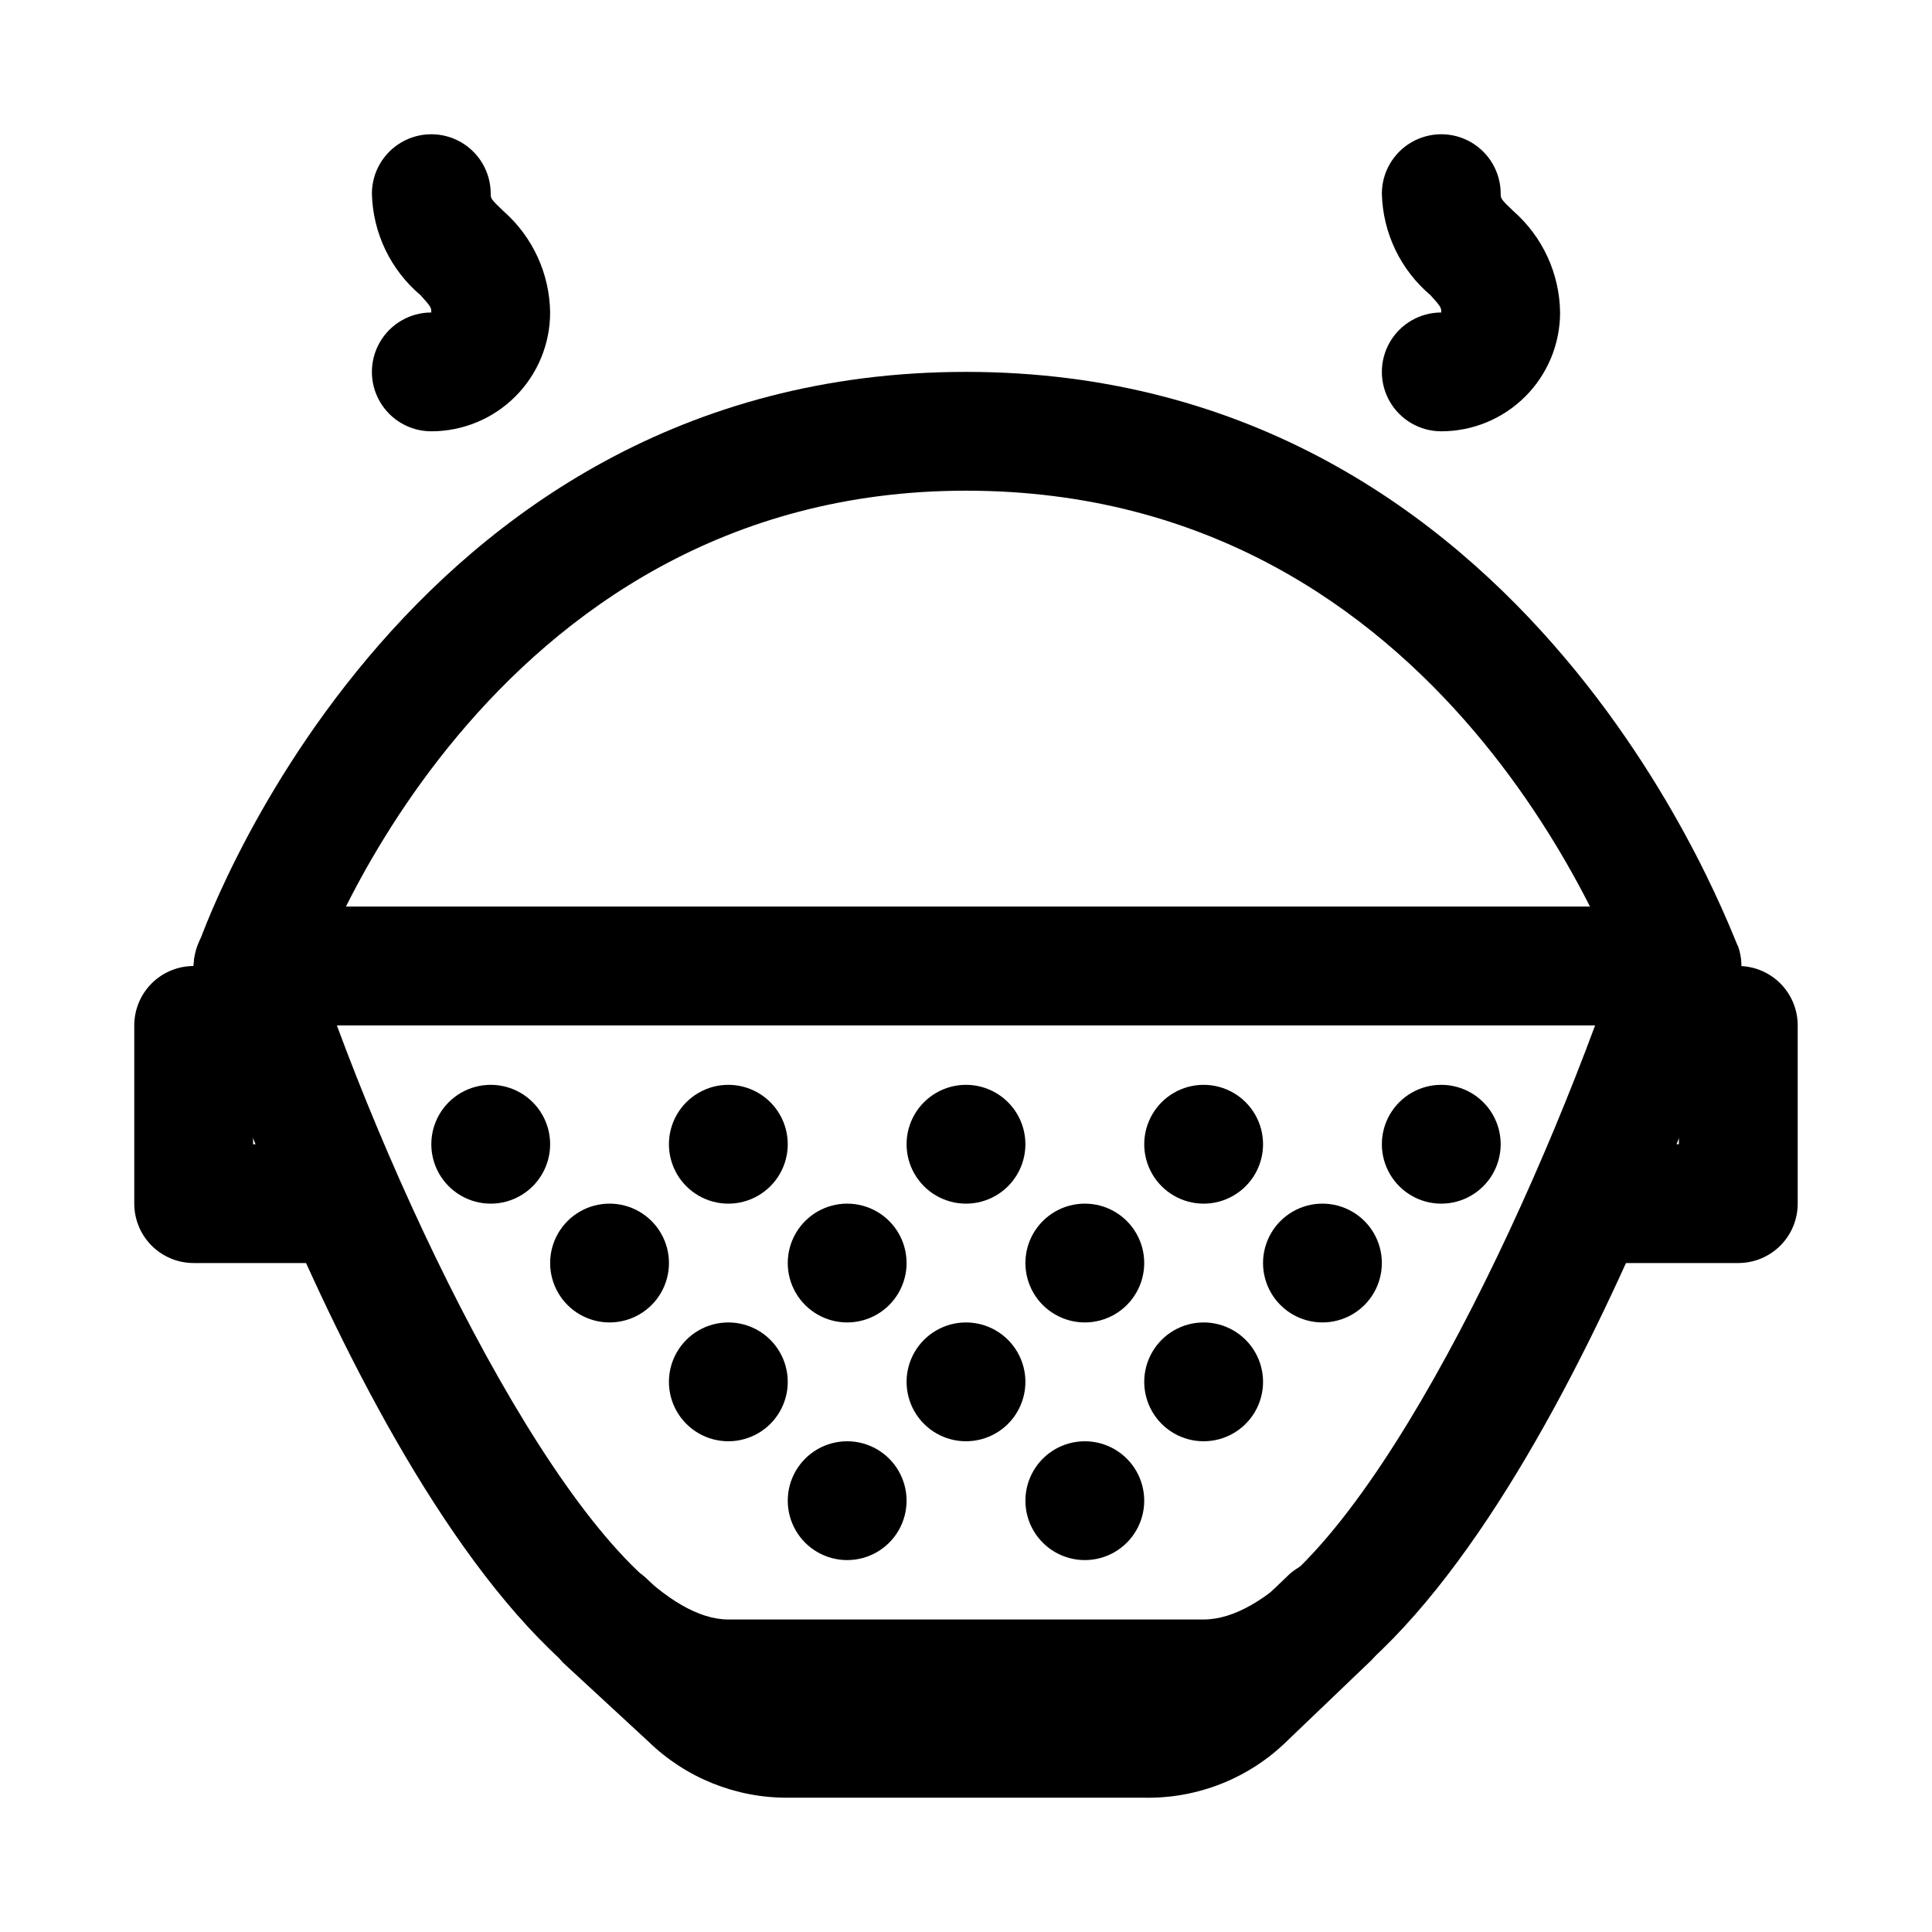 <?xml version="1.0" encoding="UTF-8"?>
<!-- Uploaded to: SVG Repo, www.svgrepo.com, Generator: SVG Repo Mixer Tools -->
<svg fill="#000000" width="800px" height="800px" version="1.1" viewBox="144 144 512 512" xmlns="http://www.w3.org/2000/svg">
 <g>
  <path d="m462.98 604.67h-125.95c-70.691 0-129.73-166.41-140.91-199.64-1.582-4.801-0.766-10.074 2.203-14.168 2.941-4.129 7.688-6.59 12.754-6.613h377.86c5.07 0.023 9.816 2.484 12.754 6.613 2.969 4.094 3.789 9.367 2.203 14.168-11.176 33.223-70.219 199.64-140.91 199.64zm-229.71-188.93c26.449 71.32 72.266 157.44 103.75 157.44h125.95c32.273 0 77.305-86.121 103.75-157.44z"/>
  <path d="m447.23 620.41h-94.465c-13.742 0.07-26.965-5.242-36.84-14.797l-22.828-21.098c-3.578-3.977-4.891-9.496-3.488-14.656 1.402-5.16 5.328-9.258 10.422-10.875 5.098-1.621 10.668-0.543 14.793 2.859l22.199 21.098c4.266 3.969 9.914 6.117 15.742 5.981h94.465c5.828 0.137 11.477-2.012 15.746-5.981l22.043-21.098h-0.004c2.957-2.981 6.981-4.656 11.18-4.656 4.199 0 8.223 1.676 11.176 4.656 2.934 2.949 4.578 6.941 4.578 11.098 0 4.16-1.645 8.152-4.578 11.102l-22.043 21.098h0.004c-10.109 10.039-23.855 15.551-38.102 15.27z"/>
  <path d="m232.48 478.72h-37.156c-4.176 0-8.18-1.66-11.133-4.609-2.949-2.953-4.609-6.961-4.609-11.133v-47.234c0-4.176 1.66-8.18 4.609-11.133 2.953-2.953 6.957-4.609 11.133-4.609h15.746c5.625 0 10.82 3 13.633 7.871s2.812 10.871 0 15.742c-2.812 4.871-8.008 7.875-13.633 7.875v15.742h21.41c5.625 0 10.824 3 13.637 7.871 2.812 4.871 2.812 10.875 0 15.746s-8.012 7.871-13.637 7.871z"/>
  <path d="m604.67 478.72h-31.488c-5.625 0-10.824-3-13.637-7.871s-2.812-10.875 0-15.746c2.812-4.871 8.012-7.871 13.637-7.871h15.742v-15.742c-5.625-0.621-10.492-4.191-12.766-9.375-2.277-5.18-1.617-11.18 1.73-15.742s8.875-6.992 14.5-6.371h12.281c4.176 0 8.18 1.656 11.133 4.609 2.953 2.953 4.609 6.957 4.609 11.133v47.234c0 4.172-1.656 8.18-4.609 11.133-2.953 2.949-6.957 4.609-11.133 4.609z"/>
  <path d="m274.05 462.98c-5.625 0-10.824-3.004-13.637-7.875-2.812-4.871-2.812-10.871 0-15.742s8.012-7.871 13.637-7.871 10.82 3 13.633 7.871 2.812 10.871 0 15.742c-2.812 4.871-8.008 7.875-13.633 7.875z"/>
  <path d="m305.54 494.46c-5.625 0-10.824-3-13.637-7.871s-2.812-10.871 0-15.742 8.012-7.871 13.637-7.871 10.82 3 13.633 7.871 2.812 10.871 0 15.742-8.008 7.871-13.633 7.871z"/>
  <path d="m368.51 494.46c-5.625 0-10.824-3-13.637-7.871s-2.812-10.871 0-15.742 8.012-7.871 13.637-7.871 10.82 3 13.633 7.871 2.812 10.871 0 15.742-8.008 7.871-13.633 7.871z"/>
  <path d="m431.49 494.46c-5.625 0-10.824-3-13.637-7.871s-2.812-10.871 0-15.742 8.012-7.871 13.637-7.871 10.82 3 13.633 7.871 2.812 10.871 0 15.742-8.008 7.871-13.633 7.871z"/>
  <path d="m494.46 494.46c-5.621 0-10.82-3-13.633-7.871s-2.812-10.871 0-15.742 8.012-7.871 13.633-7.871c5.625 0 10.824 3 13.637 7.871s2.812 10.871 0 15.742-8.012 7.871-13.637 7.871z"/>
  <path d="m462.98 525.95c-5.625 0-10.824-3-13.637-7.871s-2.812-10.871 0-15.742c2.812-4.871 8.012-7.875 13.637-7.875 5.621 0 10.82 3.004 13.633 7.875 2.812 4.871 2.812 10.871 0 15.742s-8.012 7.871-13.633 7.871z"/>
  <path d="m400 525.95c-5.625 0-10.824-3-13.637-7.871s-2.812-10.871 0-15.742c2.812-4.871 8.012-7.875 13.637-7.875s10.82 3.004 13.633 7.875c2.812 4.871 2.812 10.871 0 15.742s-8.008 7.871-13.633 7.871z"/>
  <path d="m337.02 525.95c-5.625 0-10.824-3-13.637-7.871s-2.812-10.871 0-15.742c2.812-4.871 8.012-7.875 13.637-7.875s10.82 3.004 13.633 7.875c2.812 4.871 2.812 10.871 0 15.742s-8.008 7.871-13.633 7.871z"/>
  <path d="m368.51 557.44c-5.625 0-10.824-3-13.637-7.871s-2.812-10.871 0-15.742c2.812-4.871 8.012-7.875 13.637-7.875s10.82 3.004 13.633 7.875c2.812 4.871 2.812 10.871 0 15.742s-8.008 7.871-13.633 7.871z"/>
  <path d="m431.49 557.44c-5.625 0-10.824-3-13.637-7.871s-2.812-10.871 0-15.742c2.812-4.871 8.012-7.875 13.637-7.875s10.82 3.004 13.633 7.875c2.812 4.871 2.812 10.871 0 15.742s-8.008 7.871-13.633 7.871z"/>
  <path d="m400 462.98c-5.625 0-10.824-3.004-13.637-7.875-2.812-4.871-2.812-10.871 0-15.742s8.012-7.871 13.637-7.871 10.82 3 13.633 7.871 2.812 10.871 0 15.742c-2.812 4.871-8.008 7.875-13.633 7.875z"/>
  <path d="m337.02 462.98c-5.625 0-10.824-3.004-13.637-7.875-2.812-4.871-2.812-10.871 0-15.742s8.012-7.871 13.637-7.871 10.82 3 13.633 7.871 2.812 10.871 0 15.742c-2.812 4.871-8.008 7.875-13.633 7.875z"/>
  <path d="m462.98 462.98c-5.625 0-10.824-3.004-13.637-7.875-2.812-4.871-2.812-10.871 0-15.742s8.012-7.871 13.637-7.871c5.621 0 10.82 3 13.633 7.871s2.812 10.871 0 15.742c-2.812 4.871-8.012 7.875-13.633 7.875z"/>
  <path d="m525.95 462.98c-5.625 0-10.82-3.004-13.633-7.875-2.812-4.871-2.812-10.871 0-15.742s8.008-7.871 13.633-7.871 10.824 3 13.637 7.871 2.812 10.871 0 15.742c-2.812 4.871-8.012 7.875-13.637 7.875z"/>
  <path d="m258.3 258.3c-5.625 0-10.82-3-13.633-7.871-2.812-4.871-2.812-10.871 0-15.742s8.008-7.875 13.633-7.875c0-1.258 0-1.418-2.832-4.566v0.004c-7.961-6.715-12.66-16.516-12.91-26.926 0-5.625 3-10.82 7.871-13.633 4.871-2.812 10.875-2.812 15.746 0 4.871 2.812 7.871 8.008 7.871 13.633 0 1.258 0 1.418 3.305 4.566 7.785 6.801 12.305 16.59 12.438 26.922 0 8.352-3.316 16.363-9.223 22.266-5.902 5.906-13.914 9.223-22.266 9.223z"/>
  <path d="m525.95 258.3c-5.625 0-10.82-3-13.633-7.871-2.812-4.871-2.812-10.871 0-15.742s8.008-7.875 13.633-7.875c0-1.258 0-1.418-2.832-4.566v0.004c-7.957-6.715-12.66-16.516-12.91-26.926 0-5.625 3-10.82 7.871-13.633s10.875-2.812 15.746 0c4.871 2.812 7.871 8.008 7.871 13.633 0 1.258 0 1.418 3.305 4.566 7.785 6.801 12.305 16.59 12.438 26.922 0 8.352-3.316 16.363-9.223 22.266-5.902 5.906-13.914 9.223-22.266 9.223z"/>
  <path d="m211.07 415.74c-1.672 0.215-3.367 0.215-5.039 0-3.973-1.328-7.254-4.184-9.113-7.938-1.863-3.75-2.152-8.09-0.805-12.059 0.473-2.203 52.586-153.19 203.89-153.19s203.41 150.98 204.67 152.4c1.801 5.344 0.613 11.242-3.117 15.473-3.727 4.231-9.43 6.148-14.957 5.035-5.527-1.109-10.039-5.09-11.84-10.434-2.519-5.035-46.445-130.99-174.76-130.99-128.32 0-173.19 129.57-173.19 130.99-1.094 3.262-3.227 6.07-6.07 8.004-2.84 1.934-6.238 2.883-9.672 2.703z"/>
 </g>
</svg>